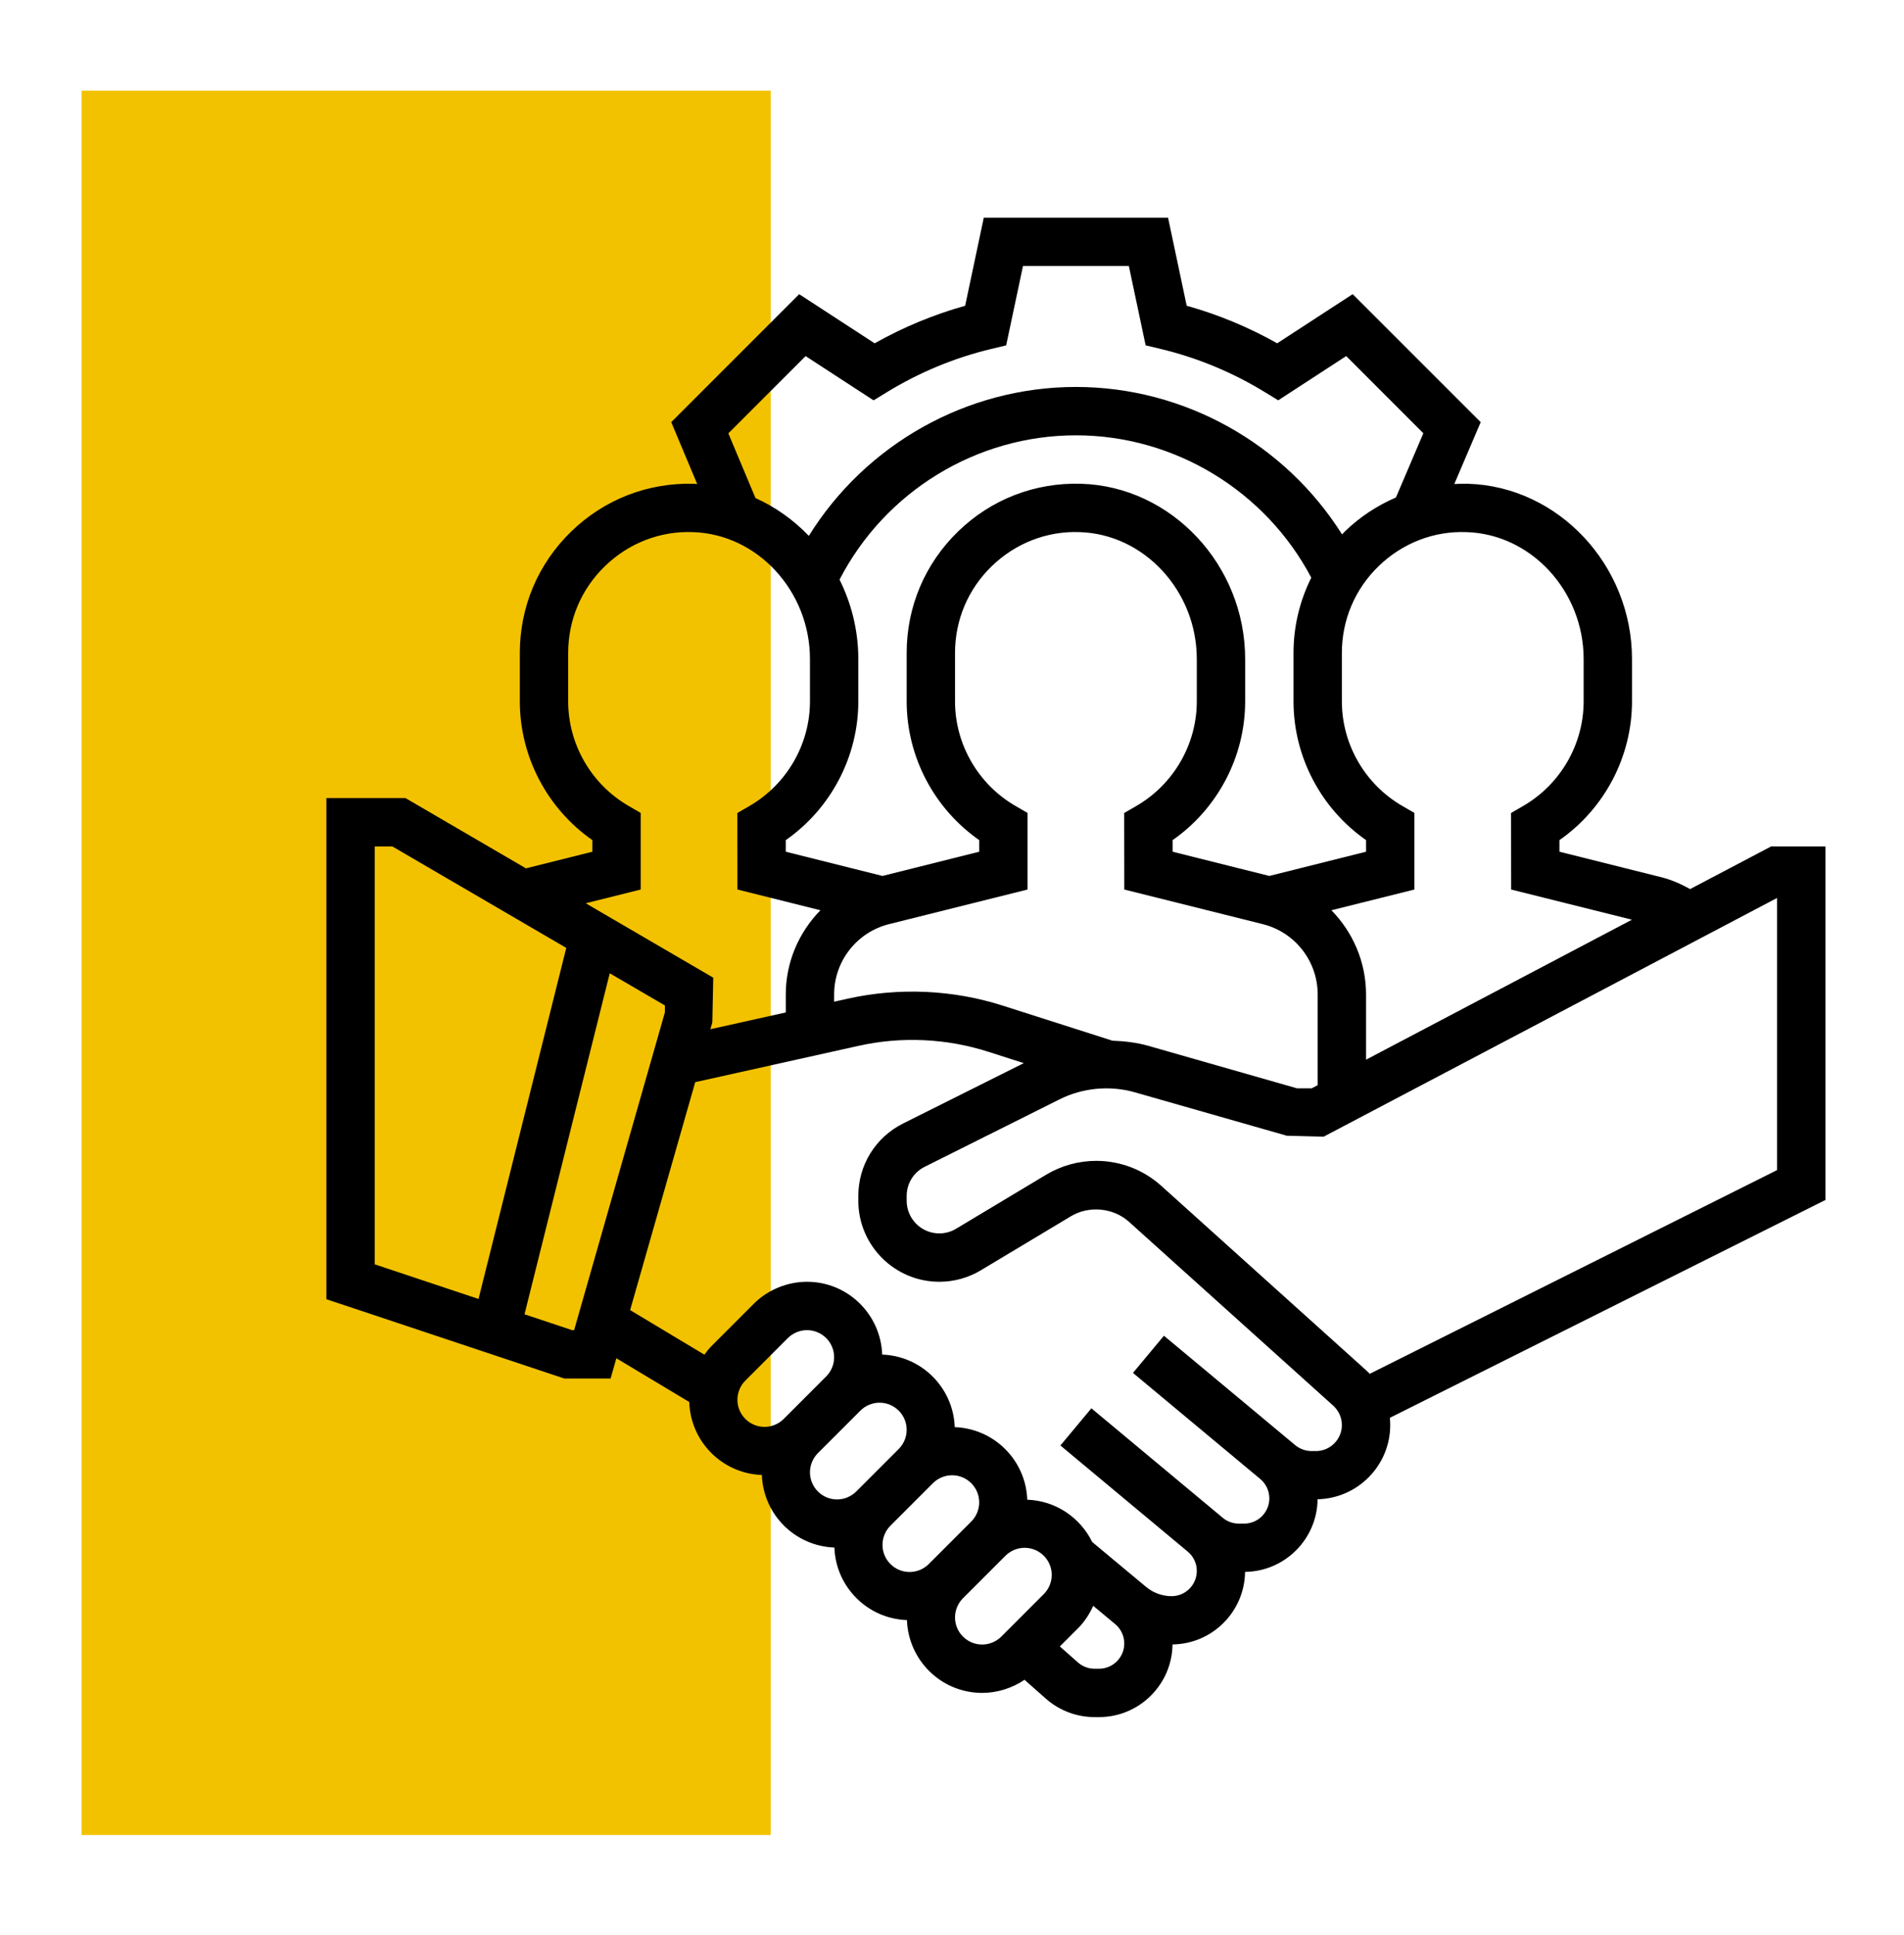 <?xml version="1.0" encoding="UTF-8"?> <svg xmlns="http://www.w3.org/2000/svg" width="630" height="640" viewBox="0 0 630 640" fill="none"> <path d="M255 30H27V607H255V30Z" fill="#F2C200"></path> <path d="M604 280H586.023L559.23 294.098C556.215 292.434 553.078 291.023 549.695 290.176L515.992 281.742V277.91C530.902 267.504 540 250.312 540 232V218.016C540 186.938 515.648 160.93 485.719 160.023C484.199 159.984 482.703 160.039 481.199 160.113L489.938 139.656L447.574 97.305L422.602 113.559C413.113 108.215 403.078 104.055 392.656 101.137L386.488 72H325.52L319.352 101.145C308.93 104.063 298.887 108.223 289.406 113.566L264.434 97.312L222.105 139.641L230.695 160.113C230.367 160.098 230.055 160.039 229.727 160.031C214.406 159.586 199.977 165.176 189.016 175.816C178.039 186.449 172 200.719 172 216V232C172 250.312 181.09 267.496 196 277.902V281.742L174.016 287.238L134.168 264H108V429.77L186.703 456H202.031L203.945 449.297L228.07 463.777C228.465 476.895 238.984 487.449 252.09 487.91C252.551 500.961 263.039 511.449 276.09 511.91C276.551 524.961 287.039 535.449 300.09 535.91C300.566 549.266 311.504 560 324.969 560C329.969 560 334.871 558.441 338.992 555.664L346.078 561.922C350.52 565.832 356.238 568 362.176 568H363.656C376.969 568 387.801 557.238 387.969 543.969C401.137 543.801 411.801 533.137 411.969 519.969C425.145 519.801 435.816 509.121 435.969 495.945C449.266 495.633 460 484.77 460 471.398C460 470.594 459.961 469.801 459.879 469L604 396.945V280ZM524 218.016V232C524 246.199 516.328 259.465 503.977 266.617L499.977 268.93L500.008 294.246L539.977 304.23L452 350.535V328.984C452 318.23 447.656 308.383 440.543 301.105L468 294.246V268.91L464.008 266.602C451.664 259.465 444 246.199 444 232V216C444 205.09 448.312 194.887 456.152 187.289C463.984 179.695 474.375 175.602 485.238 176.023C506.609 176.664 524 195.504 524 218.016ZM368.062 344.246L331.848 332.672C315.344 327.383 297.48 326.594 280.586 330.336L276 331.352V328.984C276 317.953 283.48 308.375 294.176 305.695L340 294.246V268.91L336.008 266.602C323.664 259.465 316 246.199 316 232V216C316 205.09 320.312 194.887 328.152 187.289C335.984 179.695 346.441 175.602 357.238 176.023C378.609 176.664 396 195.504 396 218.016V232C396 246.199 388.328 259.465 375.977 266.617L371.977 268.93L372.008 294.246L417.824 305.695C428.52 308.375 436 317.953 436 328.984V358.961L434.023 360H429.121L379.938 345.945C376.062 344.848 372.07 344.398 368.062 344.246ZM277.793 191.734C292.816 162.625 323.055 144 356 144C388.633 144 418.742 162.375 433.879 191.09C430.07 198.727 428 207.184 428 216V232C428 250.312 437.09 267.496 452 277.902V281.742L420 289.754L387.992 281.742V277.91C402.902 267.504 412 250.312 412 232V218.016C412 186.938 387.648 160.93 357.719 160.023C342.406 159.574 327.969 165.168 317.008 175.809C306.039 186.449 300 200.719 300 216V232C300 250.312 309.09 267.496 324 277.902V281.742L292 289.754L259.992 281.742V277.91C274.902 267.504 284 250.312 284 232V218.016C284 208.602 281.734 199.664 277.793 191.734ZM241 143.352L266.559 117.793L289.055 132.434L293.359 129.793C304.145 123.184 315.801 118.344 328 115.426L332.922 114.246L338.488 88H373.52L379.07 114.238L383.992 115.414C396.191 118.336 407.848 123.176 418.633 129.785L422.938 132.426L445.434 117.785L470.961 143.32L461.887 164.566C455.711 167.223 449.984 170.961 445 175.793C444.672 176.113 444.391 176.457 444.07 176.785C425.223 146.824 391.902 128 356 128C319.84 128 286.426 147 267.625 177.266C262.594 172 256.609 167.734 249.977 164.754L241 143.352ZM212 294.246V268.91L208.008 266.602C195.664 259.465 188 246.199 188 232V216C188 205.09 192.312 194.887 200.152 187.289C207.984 179.695 218.398 175.602 229.238 176.023C250.609 176.664 268 195.504 268 218.016V232C268 246.199 260.328 259.465 247.977 266.617L243.977 268.93L244.008 294.246L271.457 301.105C264.344 308.383 260 318.23 260 328.984V334.91L235.047 340.457L235.695 338.191L236 323.406L193.809 298.793L212 294.246ZM124 280H129.832L187.367 313.559L158.336 429.68L124 418.23V280ZM189.297 440L173.551 434.754L201.754 321.953L220 332.594V334.879L189.969 440H189.297ZM244 463.031C244 460.672 244.953 458.359 246.625 456.688L260.688 442.625C262.359 440.953 264.672 440 267.031 440C271.977 440 276 444.023 276 448.969C276 451.328 275.047 453.641 273.375 455.312L259.312 469.375C257.641 471.047 255.328 472 252.969 472C248.023 472 244 467.977 244 463.031ZM268 487.031C268 484.672 268.953 482.359 270.625 480.688L284.688 466.625C286.359 464.953 288.672 464 291.031 464C295.977 464 300 468.023 300 472.969C300 475.328 299.047 477.641 297.375 479.312L283.312 493.375C281.641 495.047 279.328 496 276.969 496C272.023 496 268 491.977 268 487.031ZM292 511.031C292 508.672 292.953 506.359 294.625 504.688L308.688 490.625C310.359 488.953 312.672 488 315.031 488C319.977 488 324 492.023 324 496.969C324 499.328 323.047 501.641 321.375 503.312L307.312 517.375C305.641 519.047 303.328 520 300.969 520C296.023 520 292 515.977 292 511.031ZM324.969 544C320.023 544 316 539.977 316 535.031C316 532.672 316.953 530.359 318.625 528.688L332.688 514.625C334.359 512.953 336.672 512 339.031 512C343.977 512 348 516.023 348 520.969C348 523.328 347.047 525.641 345.375 527.312L331.312 541.375C329.641 543.047 327.328 544 324.969 544ZM363.656 552H362.176C360.137 552 358.184 551.258 356.664 549.91L350.68 544.633L356.688 538.625C358.832 536.48 360.496 533.93 361.727 531.191L369 537.246C370.902 538.832 372 541.168 372 543.656C372 548.258 368.258 552 363.656 552ZM435.398 480H434.016C432.008 480 430.047 479.289 428.512 478L385.129 441.848L374.879 454.145L417.008 489.246C418.902 490.832 420 493.168 420 495.656C420 500.258 416.258 504 411.656 504H409.91C407.969 504 406.07 503.312 404.574 502.062L361.121 465.855L350.871 478.152L393 513.258C394.902 514.832 396 517.168 396 519.656C396 524.258 392.258 528 387.656 528C384.586 528 381.594 526.91 379.238 524.953L361.383 510.07C357.449 502.031 349.367 496.426 339.902 496.09C339.441 483.039 328.953 472.551 315.902 472.09C315.441 459.039 304.953 448.551 291.902 448.09C291.434 434.734 280.496 424 267.031 424C260.457 424 254.023 426.664 249.375 431.312L235.312 445.375C234.473 446.215 233.777 447.168 233.07 448.113L208.496 433.367L230.039 357.969L284.047 345.961C298.215 342.793 313.152 343.48 326.969 347.902L338.754 351.672L298.801 371.648C289.672 376.223 284 385.406 284 395.617V397.199C284 411.977 296.023 424 310.801 424C315.656 424 320.434 422.68 324.586 420.176L354.375 402.312C360.359 398.727 368.391 399.512 373.559 404.16L441.152 464.992C442.961 466.633 444 468.961 444 471.398C444 476.145 440.145 480 435.398 480ZM588 387.055L453.223 454.449C452.785 453.984 452.328 453.543 451.848 453.113L384.266 392.281C378.344 386.938 370.687 384 362.711 384C356.879 384 351.152 385.586 346.137 388.594L316.336 406.465C314.664 407.473 312.754 408 310.801 408C304.84 408 300 403.16 300 397.199V395.617C300 391.496 302.289 387.801 305.969 385.961L350.594 363.648C358.23 359.824 367.297 358.969 375.527 361.336L425.801 375.695L437.977 376L588 297.039V387.055Z" fill="black"></path> </svg> 